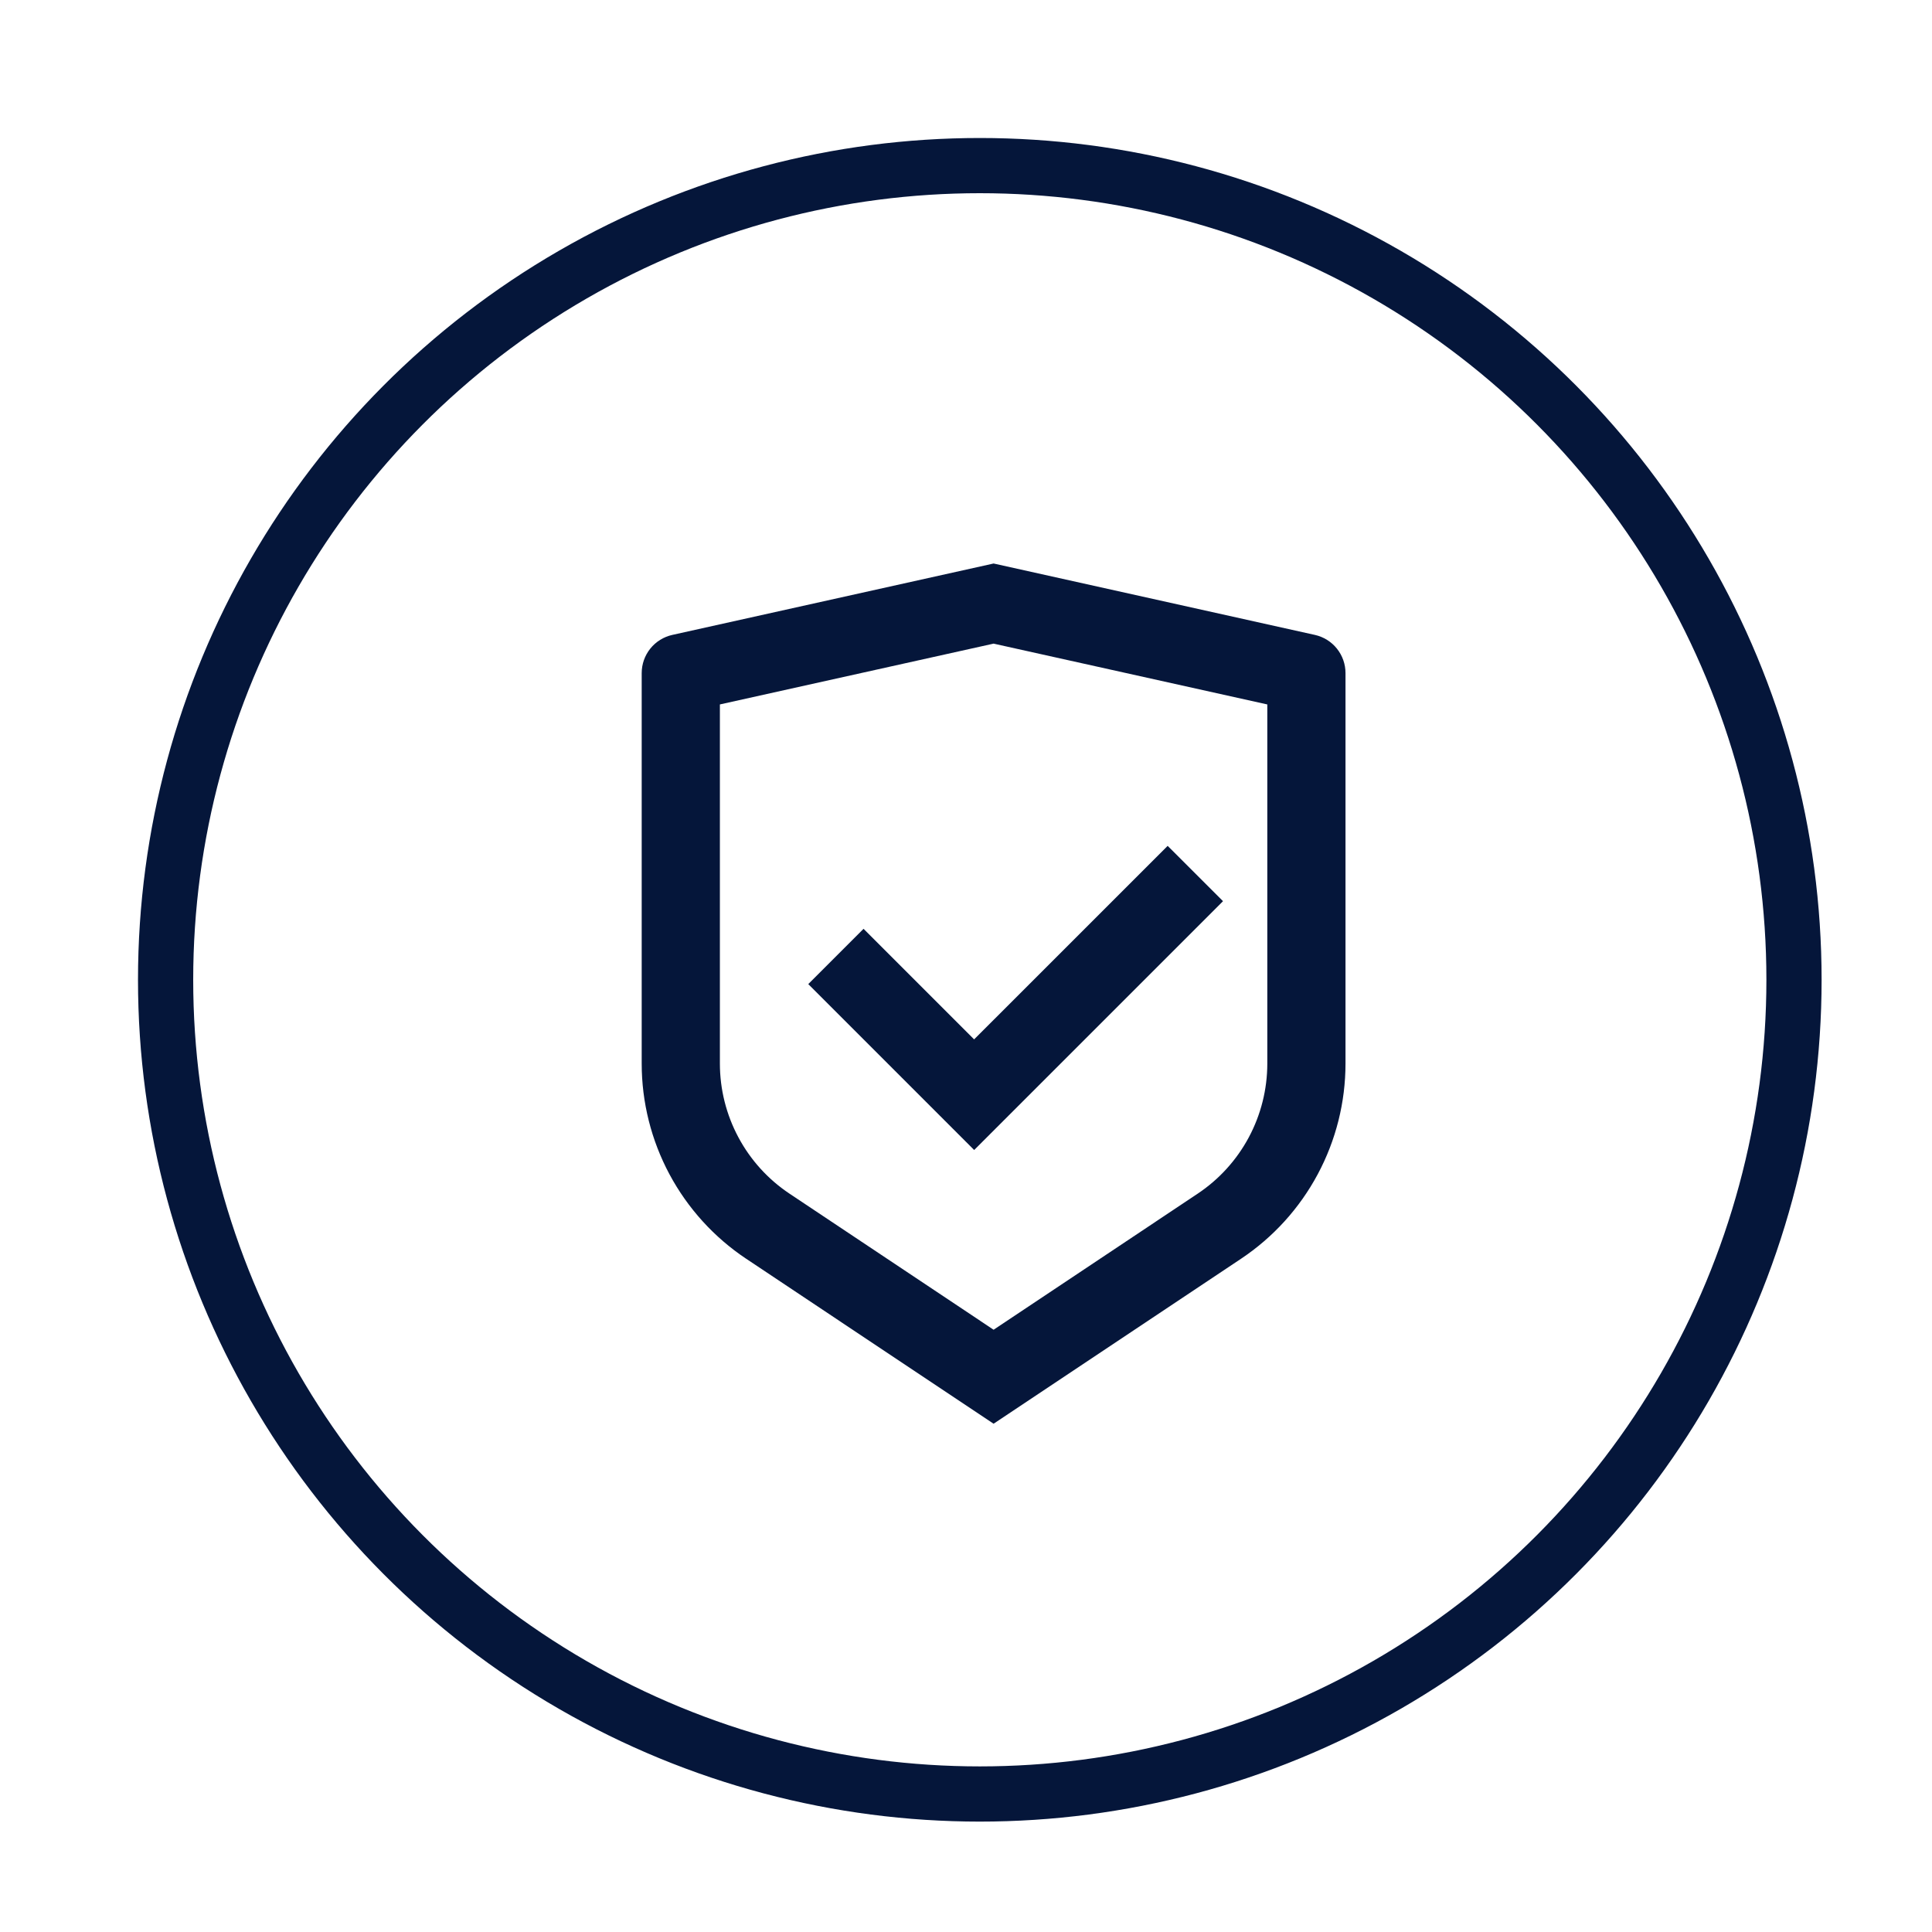 <svg width="70" height="70" viewBox="0 0 70 70" fill="none" xmlns="http://www.w3.org/2000/svg">
<path d="M36 20.417L47.641 23.004C47.955 23.074 48.237 23.249 48.438 23.5C48.64 23.752 48.75 24.064 48.75 24.387V38.535C48.75 39.934 48.404 41.312 47.744 42.545C47.084 43.779 46.129 44.831 44.965 45.607L36 51.584L27.035 45.607C25.871 44.831 24.917 43.779 24.256 42.546C23.596 41.312 23.25 39.935 23.25 38.536V24.387C23.25 24.064 23.36 23.752 23.562 23.5C23.763 23.249 24.045 23.074 24.359 23.004L36 20.417ZM36 23.32L26.083 25.523V38.535C26.083 39.468 26.314 40.386 26.754 41.208C27.194 42.031 27.83 42.732 28.606 43.249L36 48.179L43.394 43.249C44.169 42.732 44.806 42.031 45.246 41.209C45.686 40.387 45.916 39.469 45.917 38.536V25.523L36 23.32ZM42.307 30.648L44.312 32.651L35.296 41.667L29.285 35.656L31.288 33.653L35.294 37.659L42.307 30.647V30.648Z" fill="#05163A"/>
<circle cx="35.5" cy="35.5" r="29.5" stroke="#05163A" stroke-width="2"/>
</svg>
